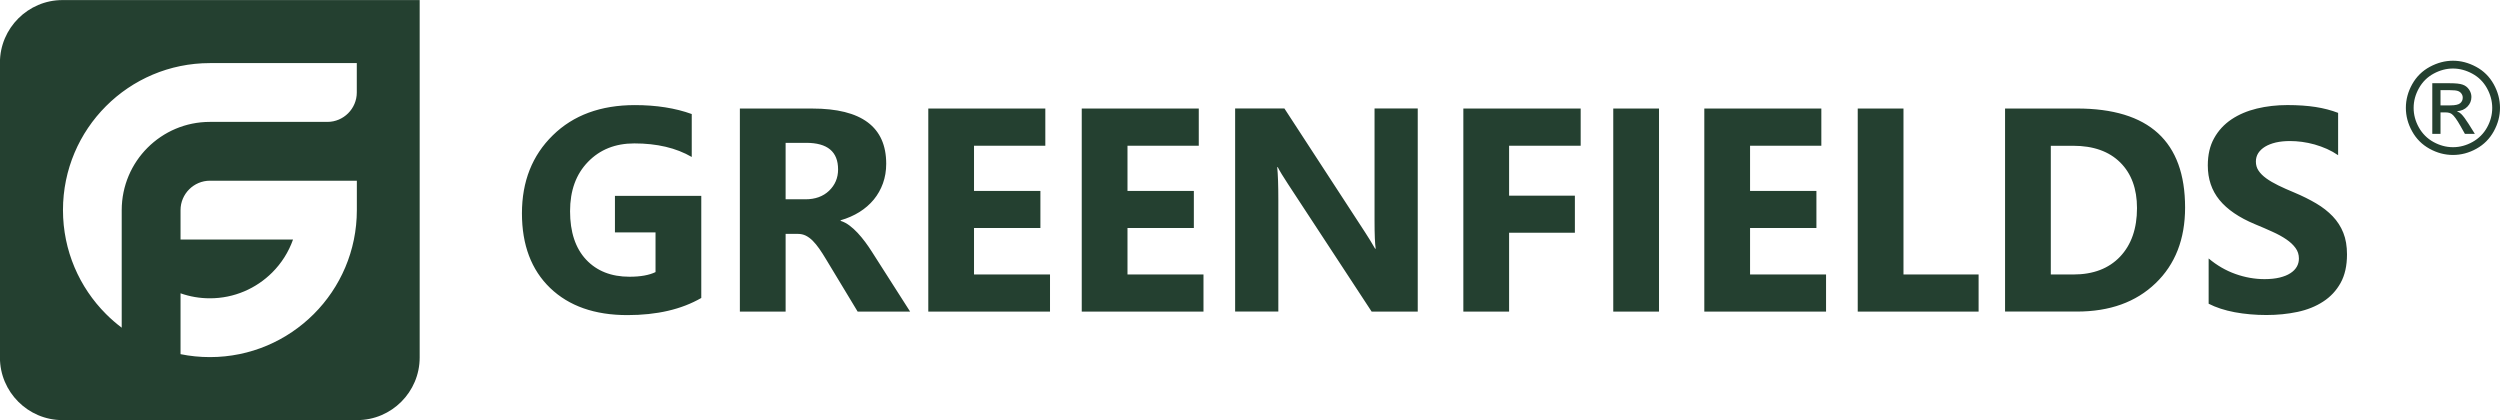 <?xml version="1.0" encoding="UTF-8"?> <svg xmlns="http://www.w3.org/2000/svg" xmlns:xlink="http://www.w3.org/1999/xlink" xmlns:xodm="http://www.corel.com/coreldraw/odm/2003" xml:space="preserve" width="0.833in" height="0.14in" version="1.1" style="shape-rendering:geometricPrecision; text-rendering:geometricPrecision; image-rendering:optimizeQuality; fill-rule:evenodd; clip-rule:evenodd" viewBox="0 0 83333 13999"> <defs> <style type="text/css"> .fil0 {fill:#244030} </style> </defs> <g id="Layer_x0020_1">  <path class="fil0" d="M2081 0l11908 0 0 11915c0,1147 -937,2085 -2083,2085l-9825 0c-1146,0 -2083,-938 -2083,-2085l0 -9831c0,-1147 938,-2085 2083,-2085zm21293 9930c-660,381 -1481,570 -2463,570 -1087,0 -1945,-301 -2573,-904 -626,-603 -940,-1432 -940,-2489 0,-1063 343,-1930 1029,-2600 684,-672 1597,-1007 2736,-1007 716,0 1349,100 1895,298l0 1431c-522,-303 -1159,-452 -1914,-452 -633,0 -1146,204 -1544,615 -400,411 -598,958 -598,1645 0,694 179,1233 535,1614 357,380 839,570 1446,570 365,0 655,-52 868,-155l0 -1322 -1353 0 0 -1219 2878 0 0 3404zm6964 453l-1750 0 -1052 -1742c-79,-132 -154,-250 -227,-354 -73,-103 -145,-192 -219,-266 -74,-74 -151,-130 -231,-170 -81,-39 -168,-58 -261,-58l-411 0 0 2591 -1525 0 0 -6769 2415 0c1642,0 2463,614 2463,1840 0,237 -37,454 -109,654 -72,200 -174,380 -306,541 -132,160 -292,298 -478,415 -189,117 -396,208 -626,274l0 20c102,32 198,82 293,153 95,71 185,153 274,248 88,95 172,196 253,305 80,108 153,214 219,319l1278 2001zm-4151 -5626l0 1883 660 0c327,0 589,-95 787,-283 201,-192 302,-430 302,-712 0,-593 -354,-887 -1063,-887l-687 0zm8813 5626l-4057 0 0 -6769 3901 0 0 1241 -2377 0 0 1506 2213 0 0 1236 -2213 0 0 1548 2533 0 0 1237zm5115 0l-4057 0 0 -6769 3901 0 0 1241 -2376 0 0 1506 2212 0 0 1236 -2212 0 0 1548 2533 0 0 1237zm7144 0l-1538 0 -2789 -4254c-163,-248 -277,-435 -340,-561l-18 0c24,238 37,604 37,1094l0 3720 -1440 0 0 -6769 1643 0 2684 4120c122,187 235,371 339,553l20 0c-26,-156 -39,-467 -39,-930l0 -3743 1440 0 0 6769zm5430 -5528l-2386 0 0 1663 2193 0 0 1236 -2193 0 0 2630 -1525 0 0 -6769 3911 0 0 1241zm2611 5528l-1525 0 0 -6769 1525 0 0 6769zm5567 0l-4057 0 0 -6769 3901 0 0 1241 -2376 0 0 1506 2212 0 0 1236 -2212 0 0 1548 2533 0 0 1237zm5085 0l-4028 0 0 -6769 1525 0 0 5531 2504 0 0 1237zm883 0l0 -6769 2397 0c2402,0 3604,1099 3604,3300 0,1054 -328,1895 -984,2524 -655,630 -1528,944 -2620,944l-2397 0zm1525 -5528l0 4291 755 0c660,0 1177,-198 1554,-594 375,-396 564,-936 564,-1619 0,-644 -187,-1152 -559,-1521 -373,-370 -895,-556 -1568,-556l-745 0zm5261 5268l0 -1511c274,231 572,403 892,517 320,114 644,172 971,172 193,0 361,-18 502,-52 143,-35 263,-82 359,-145 96,-61 167,-134 214,-216 48,-84 71,-174 71,-273 0,-132 -37,-249 -113,-352 -76,-105 -179,-201 -309,-289 -130,-89 -285,-174 -465,-254 -179,-82 -372,-166 -580,-251 -528,-220 -922,-489 -1182,-807 -259,-318 -388,-701 -388,-1150 0,-353 69,-656 211,-909 141,-255 335,-463 578,-627 244,-163 526,-283 847,-361 320,-77 660,-116 1019,-116 352,0 665,22 937,64 270,42 522,108 752,196l0 1411c-115,-79 -237,-148 -370,-208 -133,-59 -272,-109 -414,-150 -140,-39 -282,-68 -422,-87 -140,-18 -272,-27 -398,-27 -174,0 -330,16 -472,48 -142,34 -261,81 -359,140 -96,59 -172,130 -227,214 -53,84 -79,178 -79,281 0,114 29,216 89,304 59,90 145,175 256,256 109,79 243,158 401,235 156,77 335,156 533,238 270,113 512,234 728,361 216,127 401,272 554,432 154,161 272,345 354,551 82,204 122,445 122,719 0,379 -71,694 -214,952 -143,256 -337,464 -583,622 -245,160 -530,274 -855,343 -327,69 -670,103 -1032,103 -370,0 -723,-31 -1058,-93 -335,-63 -626,-158 -871,-284zm8144 -8102c264,0 520,67 772,203 251,135 446,329 586,580 140,252 210,515 210,788 0,271 -69,531 -207,781 -138,250 -331,444 -580,582 -249,139 -510,207 -781,207 -272,0 -532,-69 -781,-207 -249,-138 -443,-331 -581,-582 -139,-249 -208,-510 -208,-781 0,-273 70,-536 211,-788 141,-251 337,-445 588,-580 252,-136 509,-203 772,-203zm0 260c-220,0 -436,57 -644,170 -209,113 -372,275 -490,485 -118,210 -177,429 -177,657 0,226 58,443 174,651 116,207 278,370 486,485 208,115 425,174 652,174 226,0 443,-58 651,-174 208,-116 370,-278 485,-485 115,-207 172,-424 172,-651 0,-228 -59,-446 -176,-657 -117,-210 -280,-372 -490,-485 -209,-113 -424,-170 -643,-170zm-689 2178l0 -1688 581 0c199,0 342,15 431,47 90,31 160,85 213,163 53,78 79,160 79,248 0,123 -44,231 -133,322 -88,92 -205,143 -351,154 59,25 108,55 143,90 68,66 151,178 250,335l206 330 -331 0 -150 -266c-118,-209 -214,-341 -286,-394 -50,-38 -122,-57 -218,-57l-160 0 0 716 -273 0zm273 -950l331 0c158,0 267,-24 324,-70 57,-47 87,-109 87,-186 0,-50 -14,-94 -42,-134 -28,-40 -66,-69 -115,-88 -50,-19 -141,-29 -274,-29l-310 0 0 507zm-75332 6264c306,109 636,167 980,167 811,0 1546,-329 2078,-861 307,-307 546,-681 693,-1099l-3750 0 0 -980c0,-539 441,-980 980,-980l4897 0 0 980c0,1353 -548,2578 -1435,3465 -886,886 -2110,1435 -3462,1435 -335,0 -663,-33 -980,-98l0 -2029zm979 -7673c1633,0 3265,0 4897,0l0 980c0,539 -441,980 -979,980 -1306,0 -2612,0 -3918,0 -812,0 -1546,329 -2078,861 -531,531 -860,1267 -861,2079l0 3920c-185,-140 -361,-292 -524,-456 -886,-887 -1434,-2112 -1434,-3465 0,-1353 548,-2578 1434,-3464 886,-887 2111,-1435 3463,-1435z"></path> </g> </svg> 